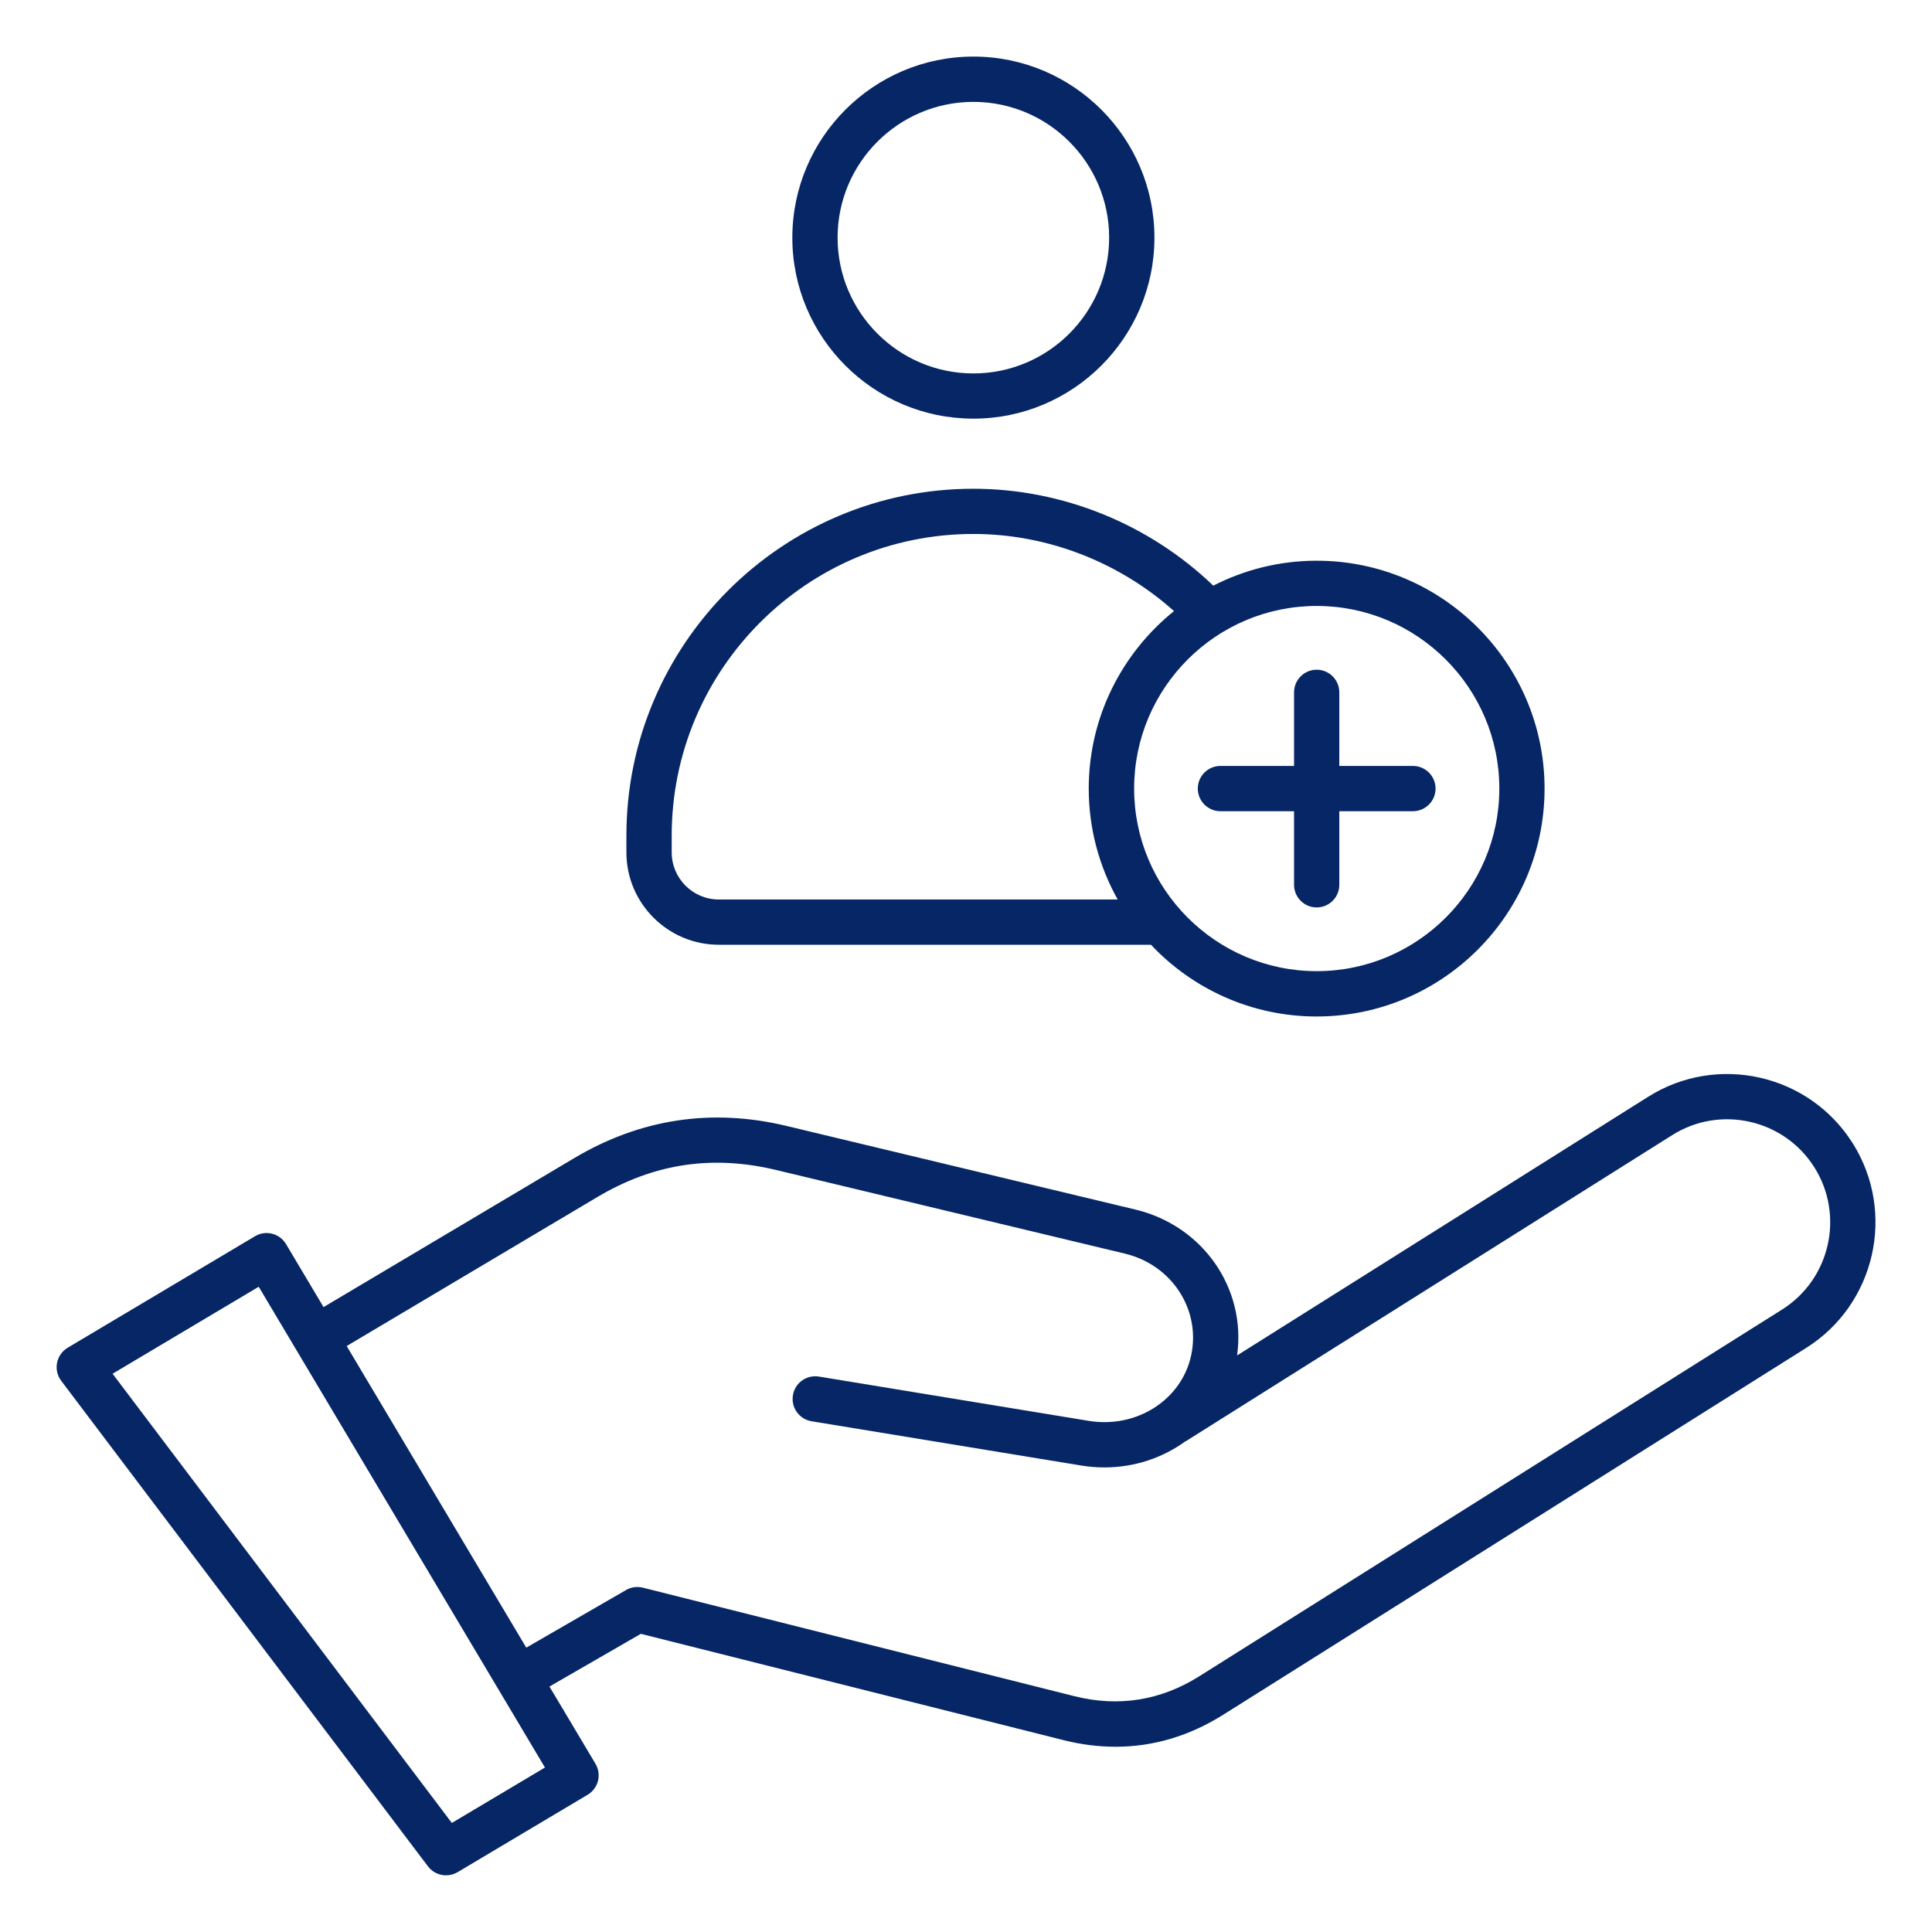 <svg width="45" height="45" viewBox="0 0 45 45" fill="none" xmlns="http://www.w3.org/2000/svg">
<path d="M43.154 26.63C42.139 25.017 40.002 24.531 38.389 25.546L28.814 31.571C29.032 30.02 28.028 28.553 26.446 28.173L18.319 26.225C16.576 25.807 14.914 26.06 13.376 26.974L7.536 30.445L6.662 28.977C6.513 28.727 6.19 28.645 5.94 28.794L1.577 31.391C1.448 31.468 1.358 31.596 1.329 31.743C1.3 31.889 1.335 32.042 1.426 32.162L9.968 43.471C10.071 43.607 10.229 43.68 10.389 43.68C10.481 43.68 10.575 43.656 10.659 43.606L13.686 41.804C13.806 41.733 13.893 41.616 13.928 41.481C13.962 41.346 13.941 41.201 13.87 41.082L12.798 39.283L14.926 38.055L24.763 40.529C25.177 40.634 25.584 40.685 25.984 40.685C26.862 40.685 27.704 40.435 28.497 39.936L42.071 31.395C43.682 30.379 44.168 28.242 43.154 26.63ZM10.524 42.46L2.622 31.997L6.026 29.971L12.693 41.169L10.524 42.46ZM41.508 30.502L27.934 39.043C27.032 39.611 26.05 39.766 25.018 39.506L14.974 36.98C14.842 36.947 14.701 36.966 14.582 37.035L12.258 38.377L8.075 31.352L13.914 27.881C15.226 27.101 16.587 26.895 18.072 27.25L26.2 29.199C27.294 29.461 27.972 30.502 27.745 31.567C27.522 32.607 26.473 33.278 25.355 33.094L19.074 32.063C18.786 32.016 18.515 32.211 18.469 32.498C18.421 32.786 18.616 33.057 18.904 33.104L25.184 34.135C25.366 34.165 25.547 34.179 25.725 34.179C26.424 34.179 27.082 33.956 27.613 33.569L27.615 33.572L38.951 26.438C40.071 25.733 41.556 26.071 42.261 27.191C42.966 28.311 42.628 29.797 41.508 30.502ZM22.672 9.751C24.997 9.751 26.889 7.86 26.889 5.534C26.889 3.209 24.997 1.318 22.672 1.318C20.347 1.318 18.455 3.21 18.455 5.535C18.455 7.861 20.346 9.751 22.672 9.751ZM22.672 2.373C24.416 2.373 25.834 3.792 25.834 5.535C25.834 7.279 24.416 8.698 22.672 8.698C20.928 8.698 19.509 7.279 19.509 5.535C19.509 3.792 20.928 2.373 22.672 2.373ZM16.743 22.005H26.808C27.776 23.033 29.148 23.676 30.668 23.676C33.595 23.676 35.976 21.295 35.976 18.368C35.976 15.441 33.595 13.06 30.668 13.06C29.801 13.06 28.983 13.271 28.26 13.641C26.759 12.202 24.744 11.384 22.671 11.384C18.215 11.384 14.59 15.009 14.59 19.464V19.854C14.59 21.039 15.556 22.005 16.743 22.005ZM34.922 18.367C34.922 20.712 33.014 22.62 30.669 22.62C28.324 22.62 26.416 20.712 26.416 18.367C26.416 16.023 28.324 14.114 30.669 14.114C33.014 14.114 34.922 16.023 34.922 18.367ZM15.645 19.463C15.645 15.589 18.797 12.437 22.671 12.437C24.39 12.437 26.061 13.087 27.345 14.233C26.136 15.207 25.359 16.698 25.359 18.368C25.359 19.305 25.605 20.186 26.033 20.951H16.743C16.137 20.951 15.645 20.458 15.645 19.853V19.463ZM27.899 18.367C27.899 18.076 28.136 17.84 28.427 17.84H30.141V16.126C30.141 15.835 30.377 15.599 30.668 15.599C30.959 15.599 31.195 15.835 31.195 16.126V17.84H32.909C33.2 17.84 33.437 18.076 33.437 18.367C33.437 18.658 33.2 18.895 32.909 18.895H31.195V20.609C31.195 20.899 30.959 21.136 30.668 21.136C30.377 21.136 30.141 20.899 30.141 20.609V18.895H28.427C28.136 18.895 27.899 18.659 27.899 18.367Z" fill="#062665"/>
</svg>
